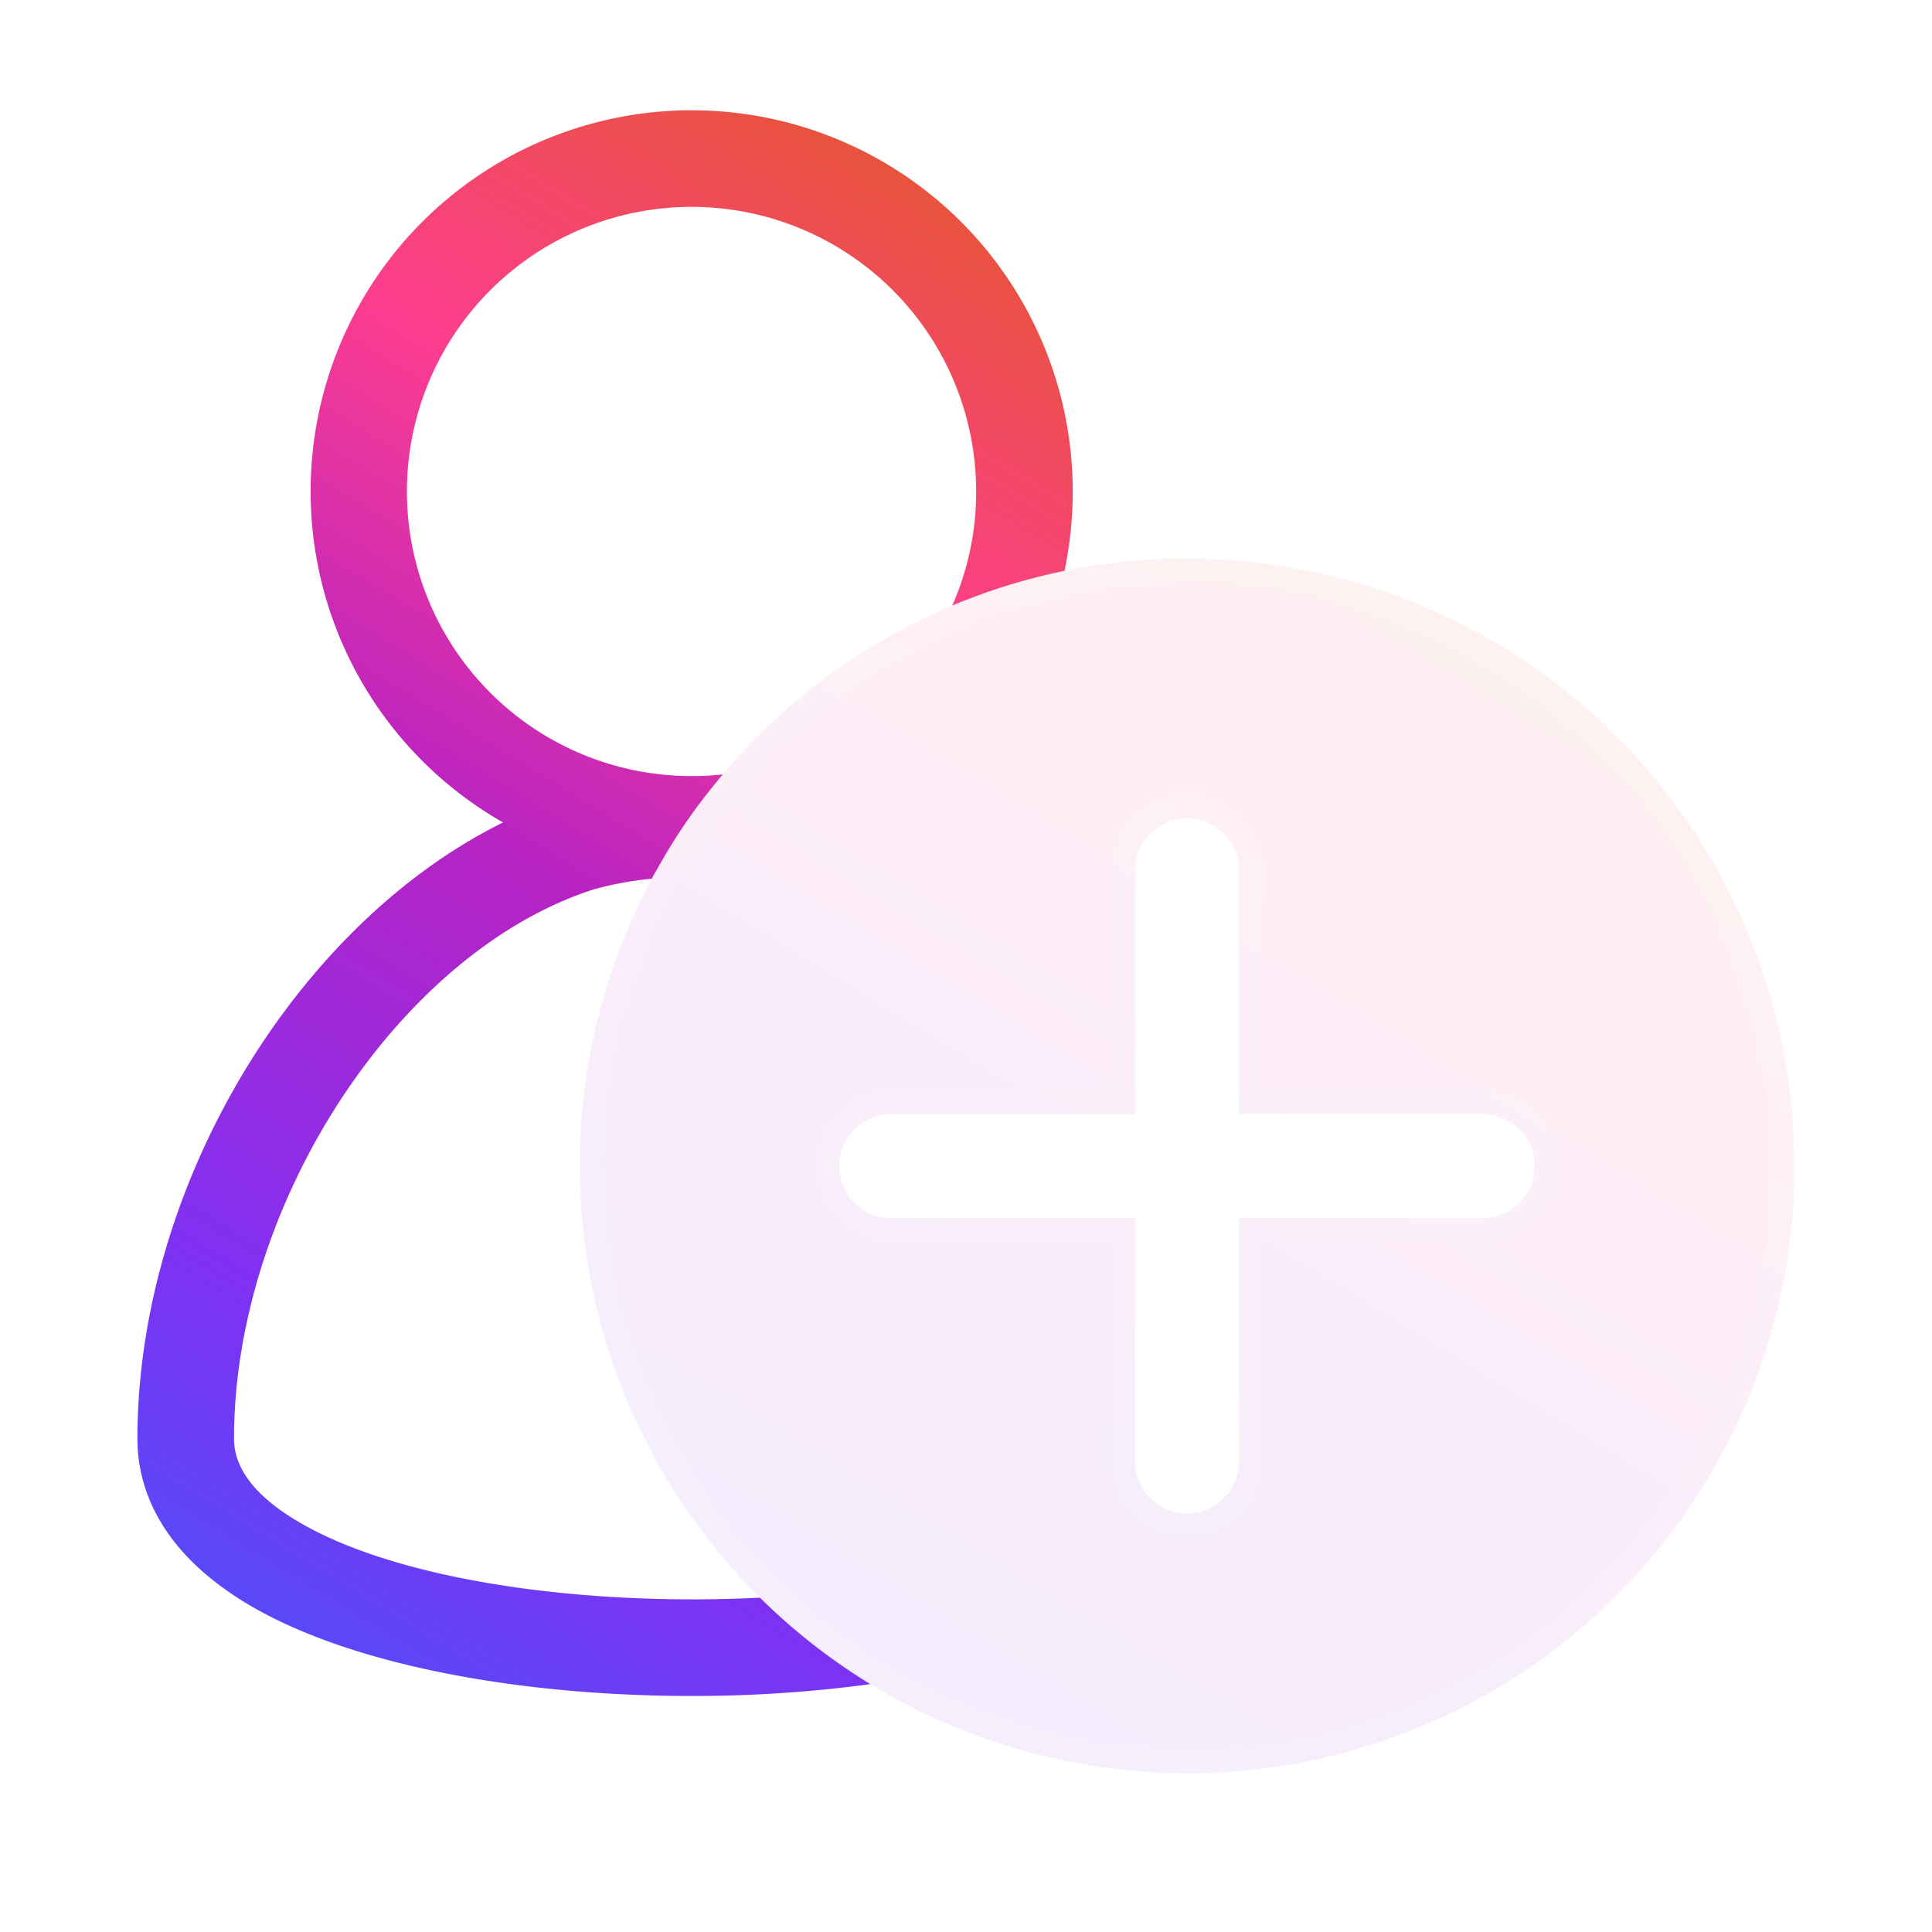 <svg xmlns="http://www.w3.org/2000/svg" xmlns:xlink="http://www.w3.org/1999/xlink" width="80" height="80" viewBox="0 0 80 80"><defs><linearGradient id="svg-defs-gradient-icon-join-01" x1="43.888" y1="11.072" x2="9.747" y2="66.828" gradientUnits="userSpaceOnUse"><stop offset="0" stop-color="#e8533c"></stop><stop offset="0.246" stop-color="#fd3d8f"></stop><stop offset="0.498" stop-color="#b823c3"></stop><stop offset="0.813" stop-color="#8130f2"></stop><stop offset="1" stop-color="#5749f9"></stop></linearGradient><mask id="svg-defs-mask-icon-join"><path fill="#fff" d="M74.297,48.013A25.138,25.138,0,0,0,49.42,23.135a2.316,2.316,0,0,0-.27-.011A25.154,25.154,0,0,0,24.004,48.282a2.192,2.192,0,0,0,.011.27A25.133,25.133,0,0,0,48.881,73.418a2.212,2.212,0,0,0,.27.011A25.154,25.154,0,0,0,74.308,48.282,2.295,2.295,0,0,0,74.297,48.013Z"></path></mask></defs><g><path fill="url(#svg-defs-gradient-icon-join-01)" d="M44.42,20.356a16.168,16.168,0,0,1-.34,3.28,25.346,25.346,0,0,0-4.65,1.44,11.605,11.605,0,0,0,.99-4.72,11.785,11.785,0,1,0-11.78,11.78,11.247,11.247,0,0,0,1.3-.07,1.732,1.732,0,0,0-.22.26,23.302,23.302,0,0,0-2.55,3.74,3.29,3.29,0,0,0-.18.32,13.713,13.713,0,0,0-2.4.44c-8.05,2.58-14.9,13-14.9,22.75,0,1.27.95,2.46,2.81,3.52,4.2,2.4,11.85,3.42,18.97,3.06a25.135,25.135,0,0,0,4.57,3.58,54.597,54.597,0,0,1-7.42.49c-6.92,0-13.84-1.22-18.1-3.65-3.99-2.28-4.83-5.07-4.83-7,0-10.49,6.59-21.3,15.14-25.52a15.779,15.779,0,1,1,23.59-13.7Z"></path><path fill="url(#svg-defs-gradient-icon-join-01)" opacity="0.1" d="M74.297,48.013A25.138,25.138,0,0,0,49.42,23.135a2.316,2.316,0,0,0-.27-.011A25.154,25.154,0,0,0,24.004,48.282a2.192,2.192,0,0,0,.011.27A25.133,25.133,0,0,0,48.881,73.418a2.212,2.212,0,0,0,.27.011A25.154,25.154,0,0,0,74.308,48.282,2.295,2.295,0,0,0,74.297,48.013ZM61.438,50.44h-10.13v10.119a2.158,2.158,0,0,1-4.315,0V50.44h-10.13a2.158,2.158,0,0,1,0-4.315h10.13v-10.13a2.158,2.158,0,0,1,4.315,0v10.13h10.13a2.158,2.158,0,0,1,0,4.315Z"></path><path fill="#fff" opacity="0.15" d="M74.297,48.013A25.138,25.138,0,0,0,49.42,23.135a2.316,2.316,0,0,0-.27-.011A25.154,25.154,0,0,0,24.004,48.282a2.192,2.192,0,0,0,.011.27A25.133,25.133,0,0,0,48.881,73.418a2.212,2.212,0,0,0,.27.011A25.154,25.154,0,0,0,74.308,48.282,2.295,2.295,0,0,0,74.297,48.013ZM61.438,50.44h-10.13v10.119a2.158,2.158,0,0,1-4.315,0V50.44h-10.13a2.158,2.158,0,0,1,0-4.315h10.13v-10.13a2.158,2.158,0,0,1,4.315,0v10.13h10.13a2.158,2.158,0,0,1,0,4.315Z"></path><g opacity="0.1"><path fill="#fff" d="M49.22,24.125a.656.656,0,0,1,.083.004l.054.006.054.001A24.137,24.137,0,0,1,73.297,48.023l.001.054.006.053a1.304,1.304,0,0,1,.003.152A24.18,24.18,0,0,1,49.15,72.429l-.066.001a.629.629,0,0,1-.075-.003l-.059-.008-.06,0A24.256,24.256,0,0,1,25.015,48.541l-.002-.068-.006-.051a1.25,1.25,0,0,1-.003-.141A24.18,24.18,0,0,1,49.15,24.125l.07,0m-3.228,21h-9.13a3.158,3.158,0,0,0,0,6.315h9.13v9.119a3.158,3.158,0,0,0,6.315,0V51.44h9.13a3.158,3.158,0,0,0,0-6.315h-9.13v-9.13a3.158,3.158,0,0,0-6.315,0v9.13M49.15,23.125a25.154,25.154,0,0,0-25.147,25.157,2.167,2.167,0,0,0,.011.27A25.134,25.134,0,0,0,48.881,73.418a2.169,2.169,0,0,0,.27.011,25.154,25.154,0,0,0,25.157-25.147,2.381,2.381,0,0,0-.01-.27A25.138,25.138,0,0,0,49.42,23.135a2.366,2.366,0,0,0-.27-.01ZM36.863,50.44a2.158,2.158,0,0,1,0-4.315h10.13v-10.13a2.158,2.158,0,0,1,4.315,0v10.13h10.13a2.158,2.158,0,0,1,0,4.315h-10.13V60.559a2.158,2.158,0,0,1-4.315,0V50.44Z"></path></g></g><g mask="url(#svg-defs-mask-icon-join)"><image width="89" height="80" transform="translate(-5 26.516)"></image><image width="91" height="92" transform="translate(-10 -12.484)"></image></g></svg>